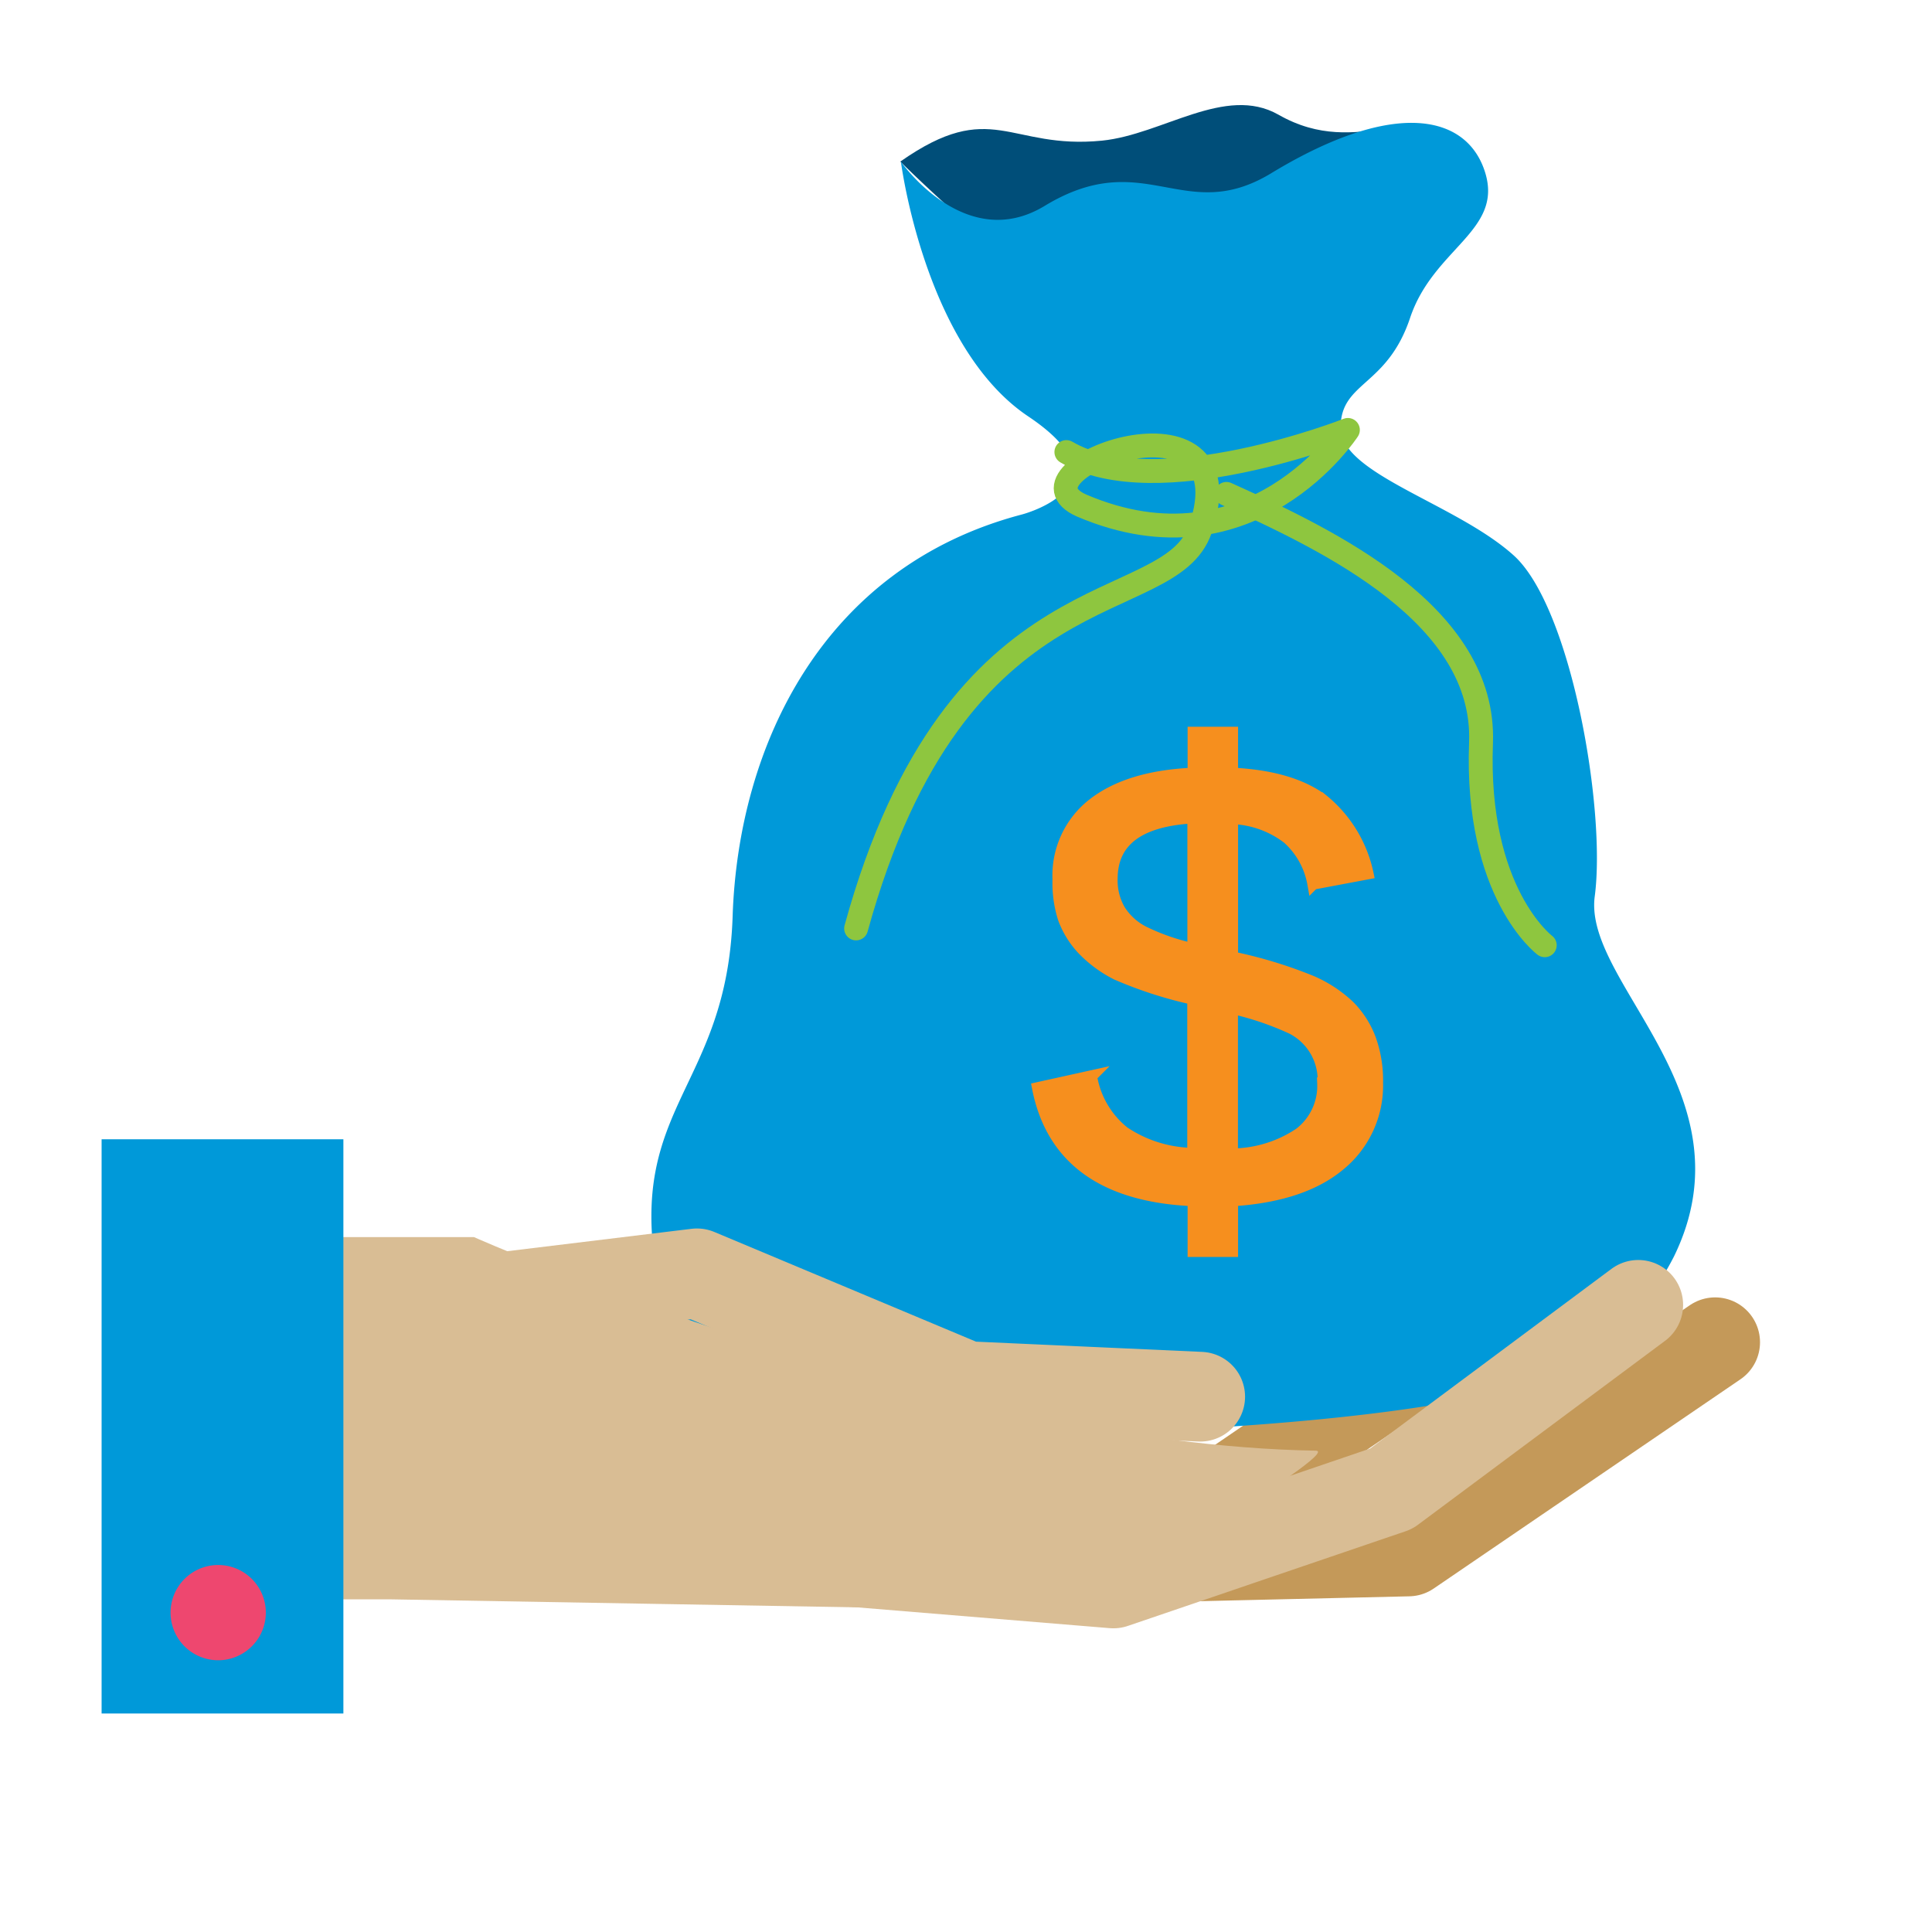 <svg id="Layer_1" data-name="Layer 1" xmlns="http://www.w3.org/2000/svg" viewBox="0 0 164.29 164.29"><defs><style>.cls-1{fill:#004e79;}.cls-2,.cls-4,.cls-6{fill:none;stroke-linecap:round;stroke-linejoin:round;}.cls-2{stroke:#c49959;}.cls-2,.cls-4{stroke-width:7.63px;}.cls-3{fill:#0099d9;}.cls-4{stroke:#d9bd94;}.cls-5{fill:#d9bd94;}.cls-6{stroke:#8ec63f;stroke-width:2.03px;}.cls-7{fill:#f68f1e;stroke:#f68f1e;stroke-miterlimit:10;}.cls-8{fill:#ee476f;}</style></defs><path class="cls-1" d="M76.56,13.74c7.8-5.47,9.24-1,17.15-1.78,5.15-.52,10.49-4.77,15-2.21,7,4,11.81-1.85,16.16,3.33C130.6,19.92,102.8,30.42,95.8,28.2S76.56,13.74,76.56,13.74Z"/><polyline class="cls-2" points="130.32 109.05 104.25 126.85 77.19 127.46"/><path class="cls-3" d="M86.9,43.75C70,48.19,62.78,63.37,62.3,77.92s-8.92,16.13-6.46,30.36c1.22,7.06,19.72,14.18,35.45,13.68s28.75-1.73,36.62-3.7a21.92,21.92,0,0,0,14.44-11.42c6.75-13.83-7.72-23.23-6.74-30.61s-2-24.59-6.89-29S114,40.31,114,36.37s3.94-3.45,5.91-9.34,7.87-7.38,6.4-12.3-7.58-6.45-18.21,0c-7.43,4.51-10.75-2.39-19.27,2.78-6.76,4.1-12.22-3.76-12.22-3.76s2,15.75,10.83,21.66S86.9,43.75,86.9,43.75Z"/><polyline class="cls-2" points="145.85 114.14 119.77 131.93 92.7 132.56"/><polyline class="cls-4" points="48.92 130.88 94.68 134.65 118.3 126.6 139.31 110.96"/><path class="cls-5" d="M33.12,136l58.2,1s23-13.59,20.58-13.64c-32-.54-71.59-18.16-71.59-18.16H21L21.39,136Z"/><polyline class="cls-4" points="102.06 118.77 82.15 117.87 59.27 108.28 38.2 110.84"/><rect class="cls-3" x="8.64" y="96.88" width="20.56" height="48.83"/><path class="cls-6" d="M90.68,38.44c7.7,4.52,23.94-1.88,23.94-1.88S106.44,49.15,92,43c-6.88-3,14.45-10.83,10.07,2-2.65,7.7-20.69,2.72-29.27,33.95"/><path class="cls-6" d="M104.29,42c8.86,4,22.06,10.34,21.65,21.16-.49,12.8,5.42,17.22,5.42,17.22"/><path class="cls-7" d="M101.45,102.07c-7.55-.33-12-3.5-13.19-9.55l4.53-1a7.67,7.67,0,0,0,2.78,4.76,10.82,10.82,0,0,0,5.89,1.83V84.94a35.35,35.35,0,0,1-6.5-2.1,10.61,10.61,0,0,1-2.9-2.14,7.73,7.73,0,0,1-1.6-2.59A9.85,9.85,0,0,1,90,74.79a7.69,7.69,0,0,1,3-6.45c2-1.54,4.81-2.4,8.49-2.56V62.3h3.29v3.48c3.32.16,5.88.9,7.69,2.24a11,11,0,0,1,3.83,6.26l-4.63.87a6.79,6.79,0,0,0-2.16-3.88,8.25,8.25,0,0,0-4.73-1.69V81.41a38.31,38.31,0,0,1,6.77,2.06,11,11,0,0,1,3.17,2.09,7.9,7.9,0,0,1,1.78,2.77,10.38,10.38,0,0,1,.61,3.75,8.71,8.71,0,0,1-3.22,7c-2.13,1.77-5.18,2.75-9.11,3v4.31h-3.29v-4.32ZM94.54,74.73a5,5,0,0,0,.67,2.67,5.19,5.19,0,0,0,2,1.83,18.47,18.47,0,0,0,4.26,1.48V69.52Q94.54,69.9,94.54,74.73Zm18,17.39a4.93,4.93,0,0,0-2.69-4.68,25.44,25.44,0,0,0-5.08-1.72V98.16a10.45,10.45,0,0,0,5.75-1.77A5.1,5.1,0,0,0,112.51,92.12Z"/><path class="cls-8" d="M22.51,138a4.05,4.05,0,1,0-3.25,3.12A4.06,4.06,0,0,0,22.51,138Z"/></svg>